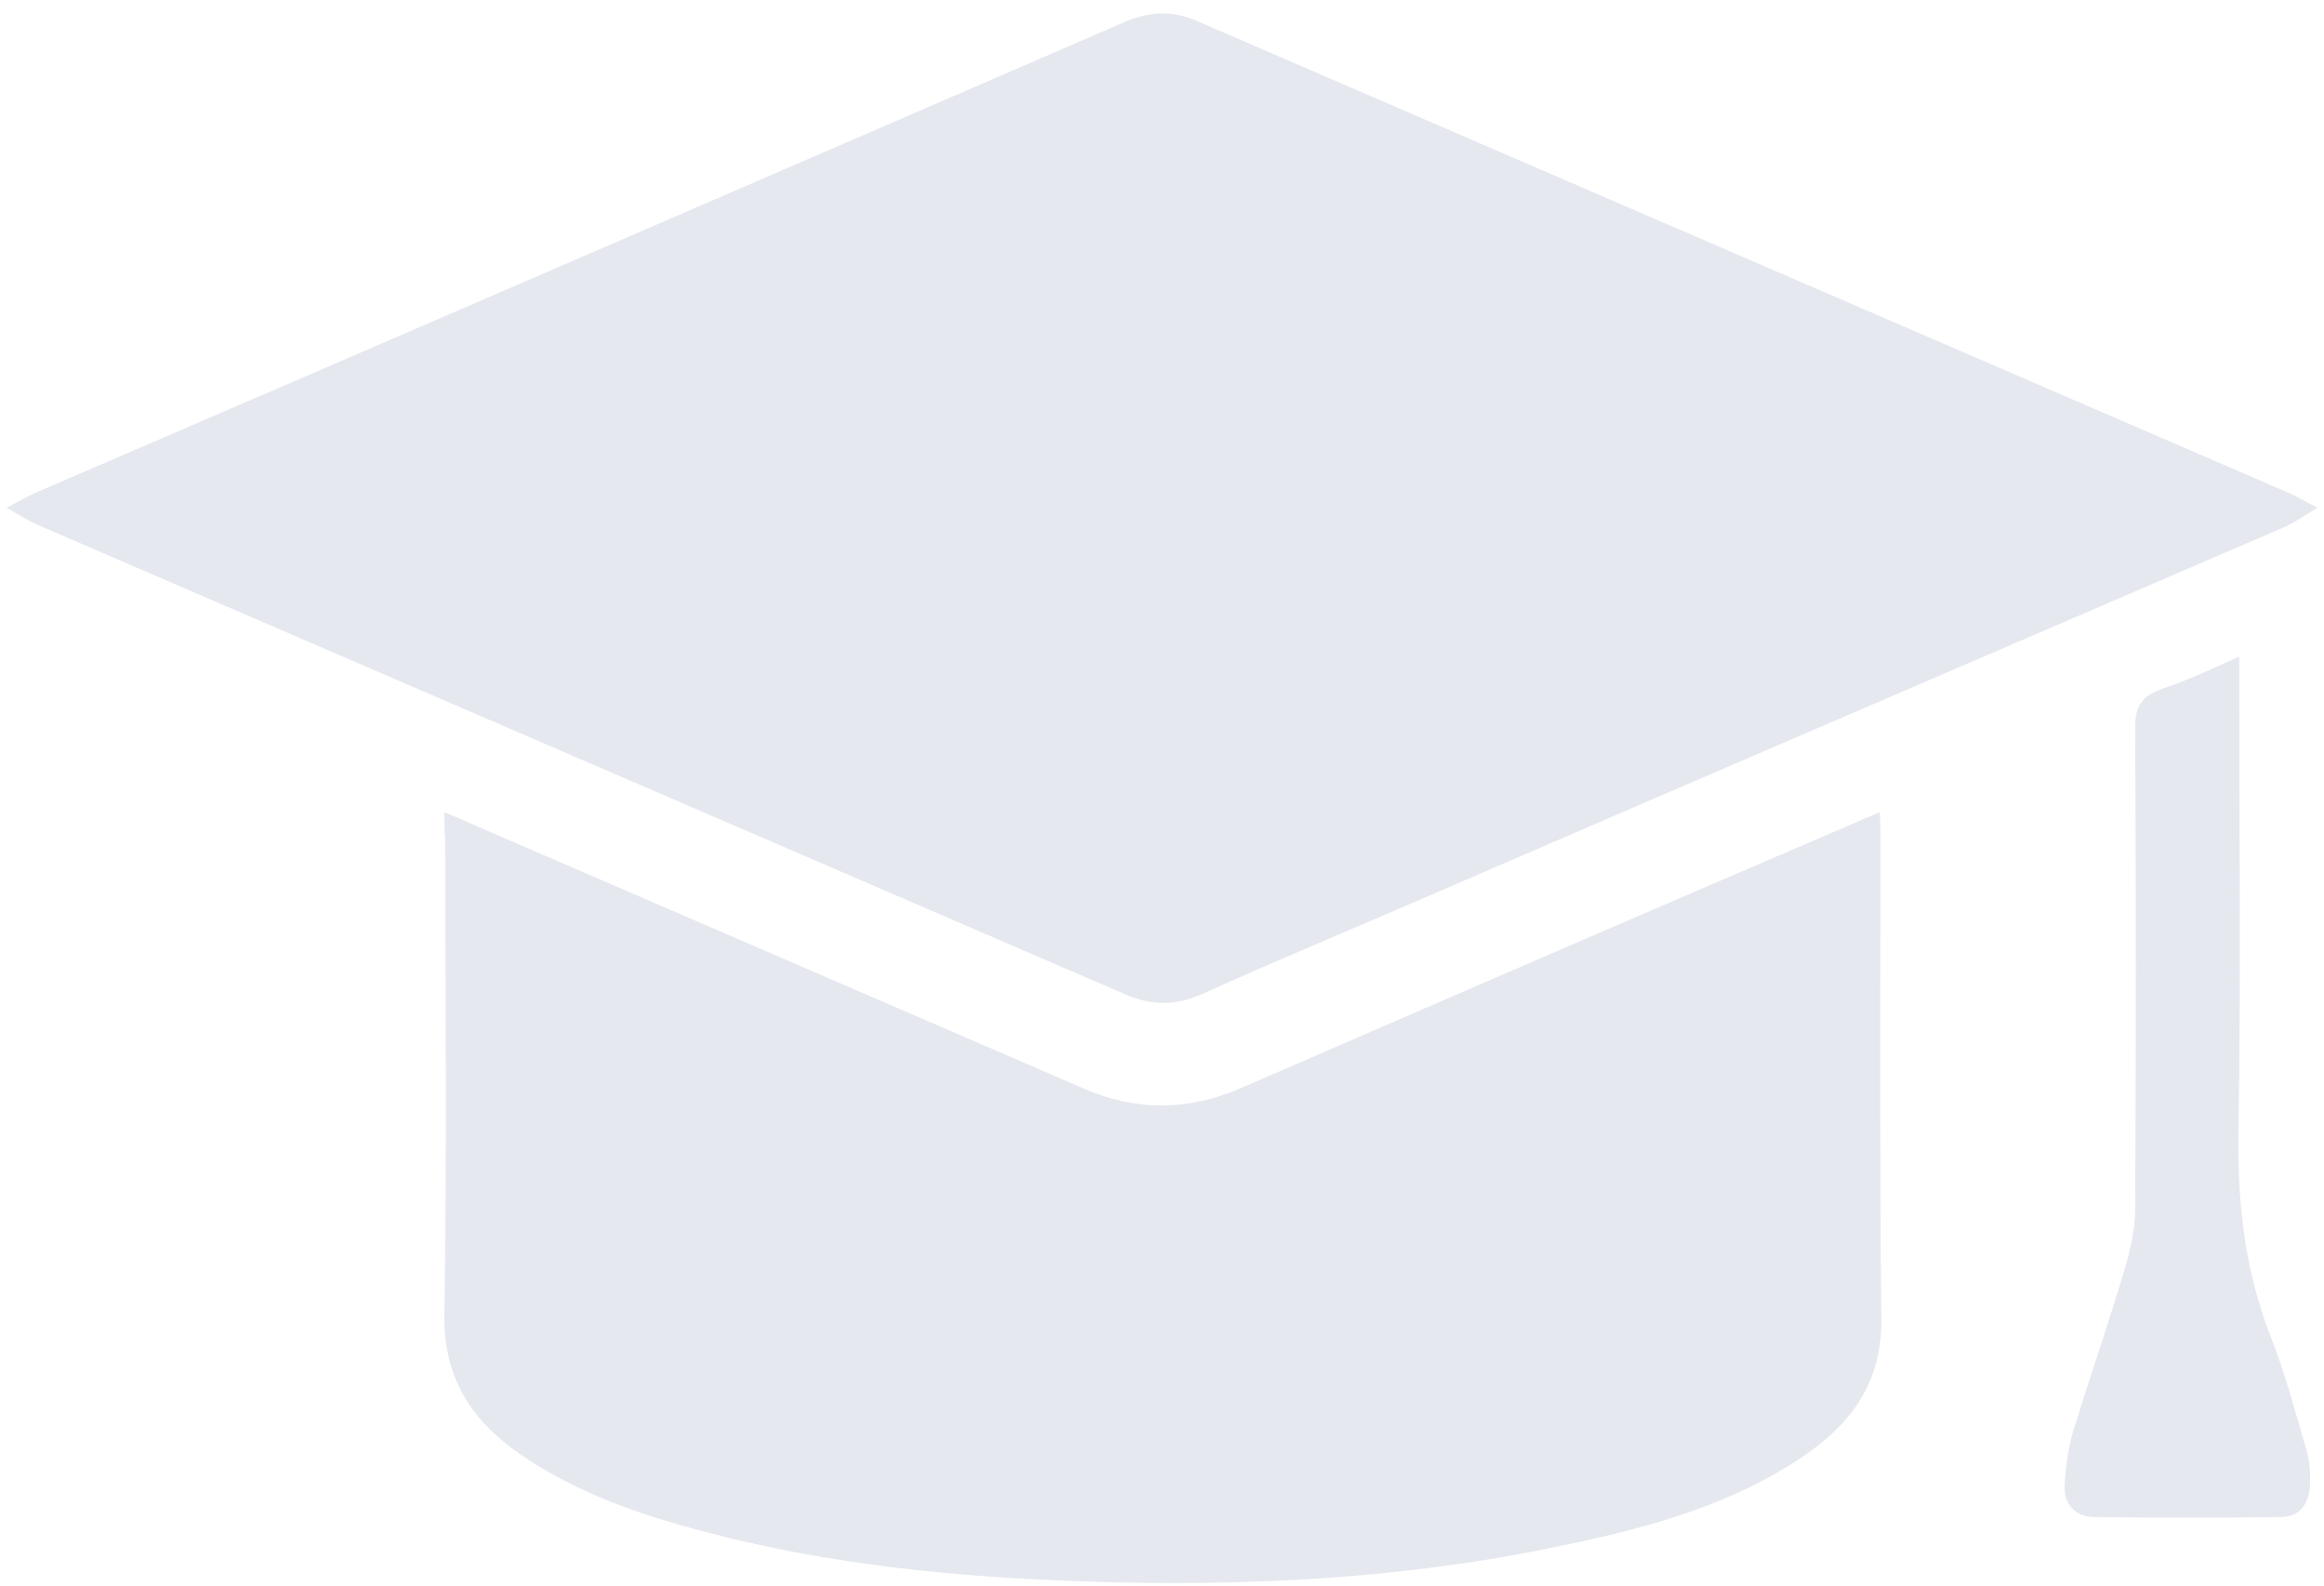 <svg xmlns="http://www.w3.org/2000/svg" width="148" height="101" viewBox="0 0 148 101" fill="none"><path d="M0.411 32.329C1.288 31.89 1.726 31.617 2.219 31.397C25.397 21.425 48.52 11.397 71.699 1.37C73.288 0.712 74.712 0.658 76.301 1.37C99.479 11.397 122.603 21.37 145.781 31.397C146.274 31.617 146.712 31.89 147.589 32.329C146.767 32.822 146.219 33.206 145.671 33.48C127.644 41.26 109.616 48.986 91.644 56.767C86.603 58.959 81.562 61.041 76.575 63.288C74.877 64.055 73.288 64.055 71.589 63.288C48.466 53.315 25.397 43.343 2.274 33.37C1.781 33.151 1.288 32.822 0.411 32.329Z" fill="#E5E8EF"></path><path d="M28.301 51.726C28.959 52 29.397 52.164 29.836 52.384C42.877 58.027 55.973 63.671 69.014 69.315C72.411 70.795 75.699 70.74 79.096 69.26C92.082 63.617 105.123 57.973 118.164 52.384C118.603 52.164 119.096 52 119.699 51.726C119.753 52.329 119.753 52.822 119.753 53.26C119.753 63.507 119.699 73.699 119.808 83.945C119.863 87.726 118.164 90.356 115.26 92.438C110.548 95.781 105.068 97.26 99.534 98.411C89.507 100.548 79.37 101.041 69.178 100.712C61.069 100.438 52.959 99.671 45.069 97.589C40.849 96.493 36.794 95.123 33.123 92.603C29.945 90.411 28.192 87.617 28.301 83.562C28.466 73.534 28.356 63.507 28.356 53.425C28.301 52.986 28.301 52.493 28.301 51.726Z" fill="#E5E8EF"></path><path d="M142.603 41.808C142.603 42.63 142.603 43.178 142.603 43.726C142.603 53.26 142.712 62.795 142.548 72.329C142.493 76.713 142.986 80.932 144.575 85.041C145.507 87.397 146.164 89.863 146.877 92.329C147.096 93.041 147.151 93.863 147.096 94.63C147.041 95.781 146.438 96.603 145.233 96.603C141.288 96.658 137.288 96.658 133.342 96.603C132.192 96.603 131.425 95.781 131.479 94.63C131.534 93.48 131.699 92.274 132.027 91.123C133.123 87.617 134.329 84.11 135.37 80.603C135.699 79.452 135.973 78.192 135.973 76.986C136.027 66.74 136.027 56.548 135.973 46.301C135.973 44.986 136.411 44.329 137.616 43.891C139.26 43.343 140.795 42.63 142.603 41.808Z" fill="#E5E8EF"></path></svg>